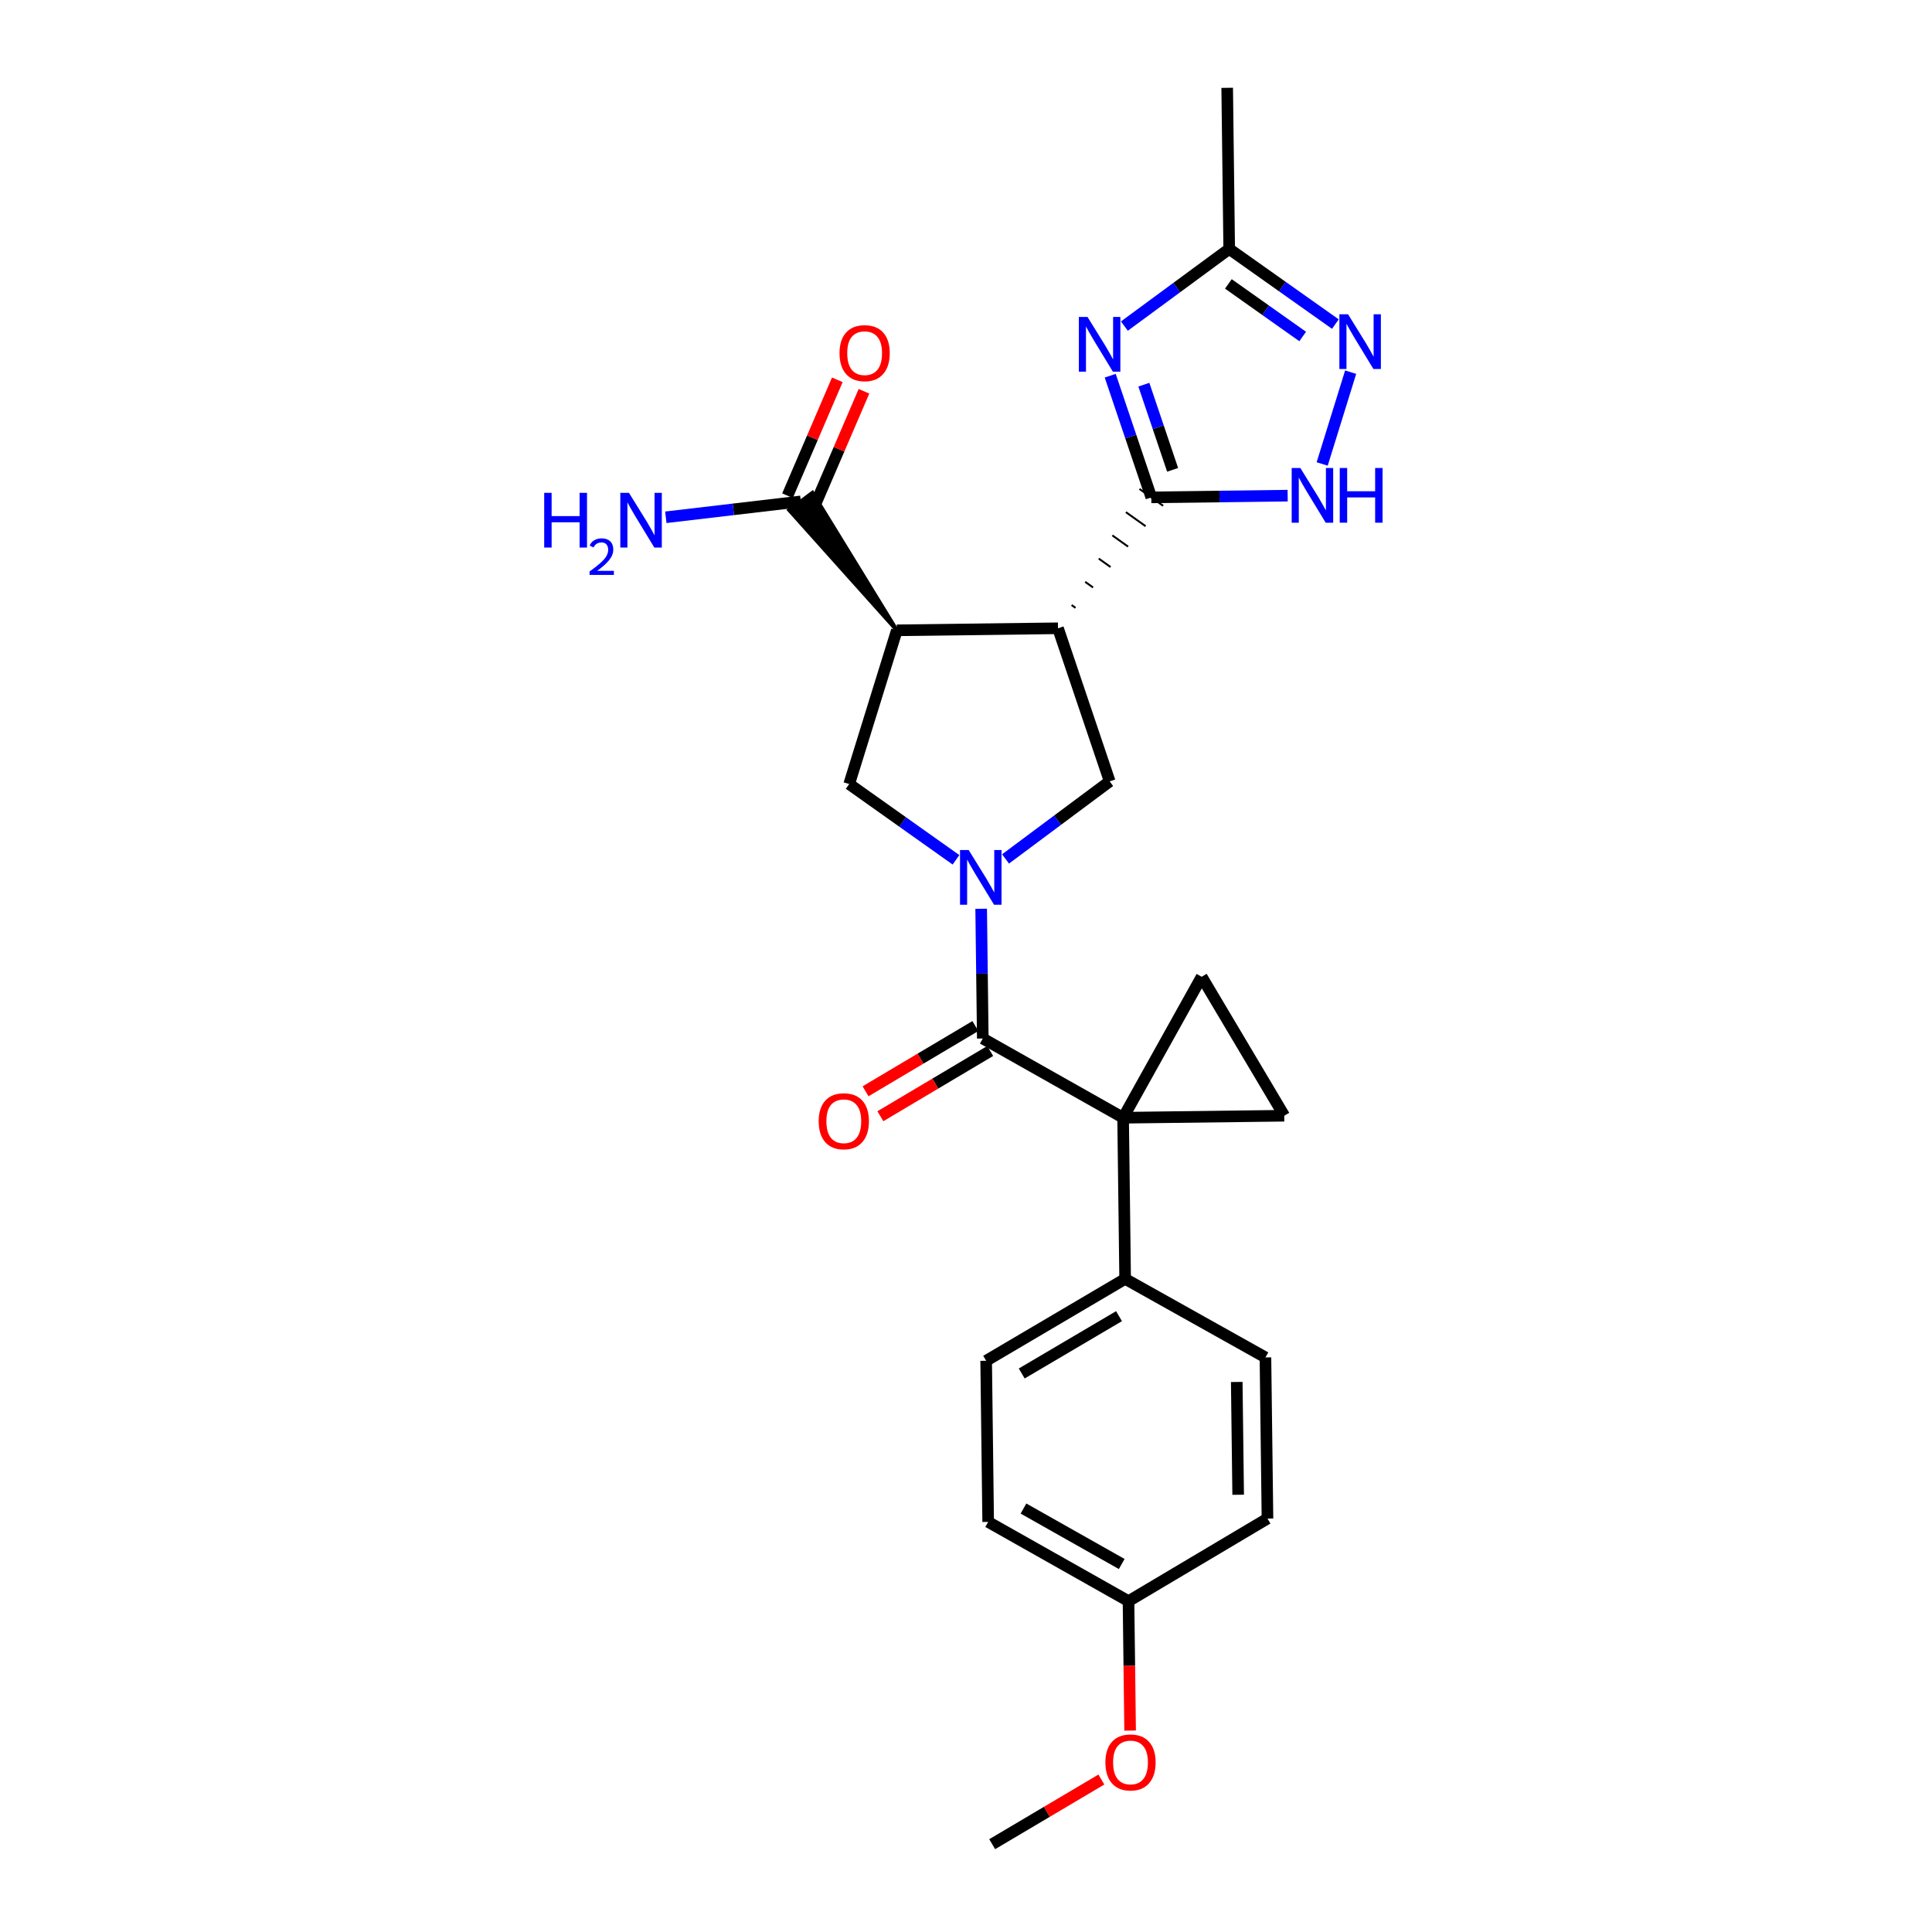 <?xml version='1.0' encoding='iso-8859-1'?>
<svg version='1.1' baseProfile='full'
              xmlns='http://www.w3.org/2000/svg'
                      xmlns:rdkit='http://www.rdkit.org/xml'
                      xmlns:xlink='http://www.w3.org/1999/xlink'
                  xml:space='preserve'
width='1000px' height='1000px' viewBox='0 0 1000 1000'>
<!-- END OF HEADER -->
<rect style='opacity:1.0;fill:#FFFFFF;stroke:none' width='1000' height='1000' x='0' y='0'> </rect>
<path class='bond-4' d='M 581.319,578.535 L 508.689,537.533' style='fill:none;fill-rule:evenodd;stroke:#000000;stroke-width:6px;stroke-linecap:butt;stroke-linejoin:miter;stroke-opacity:1' />
<path class='bond-9' d='M 581.319,578.535 L 664.725,577.501' style='fill:none;fill-rule:evenodd;stroke:#000000;stroke-width:6px;stroke-linecap:butt;stroke-linejoin:miter;stroke-opacity:1' />
<path class='bond-10' d='M 581.319,578.535 L 621.98,505.572' style='fill:none;fill-rule:evenodd;stroke:#000000;stroke-width:6px;stroke-linecap:butt;stroke-linejoin:miter;stroke-opacity:1' />
<path class='bond-14' d='M 581.319,578.535 L 582.37,661.949' style='fill:none;fill-rule:evenodd;stroke:#000000;stroke-width:6px;stroke-linecap:butt;stroke-linejoin:miter;stroke-opacity:1' />
<path class='bond-0' d='M 507.85,470.38 L 508.27,503.956' style='fill:none;fill-rule:evenodd;stroke:#0000FF;stroke-width:6px;stroke-linecap:butt;stroke-linejoin:miter;stroke-opacity:1' />
<path class='bond-0' d='M 508.27,503.956 L 508.689,537.533' style='fill:none;fill-rule:evenodd;stroke:#000000;stroke-width:6px;stroke-linecap:butt;stroke-linejoin:miter;stroke-opacity:1' />
<path class='bond-6' d='M 520.467,444.586 L 547.419,424.51' style='fill:none;fill-rule:evenodd;stroke:#0000FF;stroke-width:6px;stroke-linecap:butt;stroke-linejoin:miter;stroke-opacity:1' />
<path class='bond-6' d='M 547.419,424.51 L 574.372,404.434' style='fill:none;fill-rule:evenodd;stroke:#000000;stroke-width:6px;stroke-linecap:butt;stroke-linejoin:miter;stroke-opacity:1' />
<path class='bond-7' d='M 494.819,445.037 L 467.178,425.432' style='fill:none;fill-rule:evenodd;stroke:#0000FF;stroke-width:6px;stroke-linecap:butt;stroke-linejoin:miter;stroke-opacity:1' />
<path class='bond-7' d='M 467.178,425.432 L 439.538,405.826' style='fill:none;fill-rule:evenodd;stroke:#000000;stroke-width:6px;stroke-linecap:butt;stroke-linejoin:miter;stroke-opacity:1' />
<path class='bond-1' d='M 547.623,325.198 L 574.372,404.434' style='fill:none;fill-rule:evenodd;stroke:#000000;stroke-width:6px;stroke-linecap:butt;stroke-linejoin:miter;stroke-opacity:1' />
<path class='bond-2' d='M 556.691,314.631 L 554.653,313.179' style='fill:none;fill-rule:evenodd;stroke:#000000;stroke-width:1.0px;stroke-linecap:butt;stroke-linejoin:miter;stroke-opacity:1' />
<path class='bond-2' d='M 565.758,304.064 L 561.683,301.159' style='fill:none;fill-rule:evenodd;stroke:#000000;stroke-width:1.0px;stroke-linecap:butt;stroke-linejoin:miter;stroke-opacity:1' />
<path class='bond-2' d='M 574.826,293.497 L 568.713,289.14' style='fill:none;fill-rule:evenodd;stroke:#000000;stroke-width:1.0px;stroke-linecap:butt;stroke-linejoin:miter;stroke-opacity:1' />
<path class='bond-2' d='M 583.893,282.93 L 575.743,277.121' style='fill:none;fill-rule:evenodd;stroke:#000000;stroke-width:1.0px;stroke-linecap:butt;stroke-linejoin:miter;stroke-opacity:1' />
<path class='bond-2' d='M 592.961,272.363 L 582.773,265.102' style='fill:none;fill-rule:evenodd;stroke:#000000;stroke-width:1.0px;stroke-linecap:butt;stroke-linejoin:miter;stroke-opacity:1' />
<path class='bond-2' d='M 602.028,261.796 L 589.802,253.082' style='fill:none;fill-rule:evenodd;stroke:#000000;stroke-width:1.0px;stroke-linecap:butt;stroke-linejoin:miter;stroke-opacity:1' />
<path class='bond-28' d='M 547.623,325.198 L 464.209,326.249' style='fill:none;fill-rule:evenodd;stroke:#000000;stroke-width:6px;stroke-linecap:butt;stroke-linejoin:miter;stroke-opacity:1' />
<path class='bond-5' d='M 595.915,257.439 L 585.281,225.951' style='fill:none;fill-rule:evenodd;stroke:#000000;stroke-width:6px;stroke-linecap:butt;stroke-linejoin:miter;stroke-opacity:1' />
<path class='bond-5' d='M 585.281,225.951 L 574.647,194.462' style='fill:none;fill-rule:evenodd;stroke:#0000FF;stroke-width:6px;stroke-linecap:butt;stroke-linejoin:miter;stroke-opacity:1' />
<path class='bond-5' d='M 606.949,243.189 L 599.505,221.147' style='fill:none;fill-rule:evenodd;stroke:#000000;stroke-width:6px;stroke-linecap:butt;stroke-linejoin:miter;stroke-opacity:1' />
<path class='bond-5' d='M 599.505,221.147 L 592.061,199.105' style='fill:none;fill-rule:evenodd;stroke:#0000FF;stroke-width:6px;stroke-linecap:butt;stroke-linejoin:miter;stroke-opacity:1' />
<path class='bond-8' d='M 595.915,257.439 L 631.202,256.994' style='fill:none;fill-rule:evenodd;stroke:#000000;stroke-width:6px;stroke-linecap:butt;stroke-linejoin:miter;stroke-opacity:1' />
<path class='bond-8' d='M 631.202,256.994 L 666.488,256.55' style='fill:none;fill-rule:evenodd;stroke:#0000FF;stroke-width:6px;stroke-linecap:butt;stroke-linejoin:miter;stroke-opacity:1' />
<path class='bond-3' d='M 464.209,326.249 L 439.538,405.826' style='fill:none;fill-rule:evenodd;stroke:#000000;stroke-width:6px;stroke-linecap:butt;stroke-linejoin:miter;stroke-opacity:1' />
<path class='bond-13' d='M 464.209,326.249 L 420.527,255.048 L 408.488,264.017 Z' style='fill:#000000;fill-rule:evenodd;fill-opacity:1;stroke:#000000;stroke-width:2px;stroke-linecap:butt;stroke-linejoin:miter;stroke-opacity:1;' />
<path class='bond-15' d='M 504.855,531.079 L 476.433,547.965' style='fill:none;fill-rule:evenodd;stroke:#000000;stroke-width:6px;stroke-linecap:butt;stroke-linejoin:miter;stroke-opacity:1' />
<path class='bond-15' d='M 476.433,547.965 L 448.01,564.85' style='fill:none;fill-rule:evenodd;stroke:#FF0000;stroke-width:6px;stroke-linecap:butt;stroke-linejoin:miter;stroke-opacity:1' />
<path class='bond-15' d='M 512.523,543.986 L 484.101,560.872' style='fill:none;fill-rule:evenodd;stroke:#000000;stroke-width:6px;stroke-linecap:butt;stroke-linejoin:miter;stroke-opacity:1' />
<path class='bond-15' d='M 484.101,560.872 L 455.678,577.758' style='fill:none;fill-rule:evenodd;stroke:#FF0000;stroke-width:6px;stroke-linecap:butt;stroke-linejoin:miter;stroke-opacity:1' />
<path class='bond-12' d='M 581.981,168.778 L 609.107,148.819' style='fill:none;fill-rule:evenodd;stroke:#0000FF;stroke-width:6px;stroke-linecap:butt;stroke-linejoin:miter;stroke-opacity:1' />
<path class='bond-12' d='M 609.107,148.819 L 636.234,128.86' style='fill:none;fill-rule:evenodd;stroke:#000000;stroke-width:6px;stroke-linecap:butt;stroke-linejoin:miter;stroke-opacity:1' />
<path class='bond-11' d='M 684.353,240.145 L 699.093,192.636' style='fill:none;fill-rule:evenodd;stroke:#0000FF;stroke-width:6px;stroke-linecap:butt;stroke-linejoin:miter;stroke-opacity:1' />
<path class='bond-26' d='M 664.725,577.501 L 621.98,505.572' style='fill:none;fill-rule:evenodd;stroke:#000000;stroke-width:6px;stroke-linecap:butt;stroke-linejoin:miter;stroke-opacity:1' />
<path class='bond-29' d='M 691.186,167.749 L 663.71,148.305' style='fill:none;fill-rule:evenodd;stroke:#0000FF;stroke-width:6px;stroke-linecap:butt;stroke-linejoin:miter;stroke-opacity:1' />
<path class='bond-29' d='M 663.71,148.305 L 636.234,128.86' style='fill:none;fill-rule:evenodd;stroke:#000000;stroke-width:6px;stroke-linecap:butt;stroke-linejoin:miter;stroke-opacity:1' />
<path class='bond-29' d='M 674.27,174.171 L 655.037,160.56' style='fill:none;fill-rule:evenodd;stroke:#0000FF;stroke-width:6px;stroke-linecap:butt;stroke-linejoin:miter;stroke-opacity:1' />
<path class='bond-29' d='M 655.037,160.56 L 635.804,146.949' style='fill:none;fill-rule:evenodd;stroke:#000000;stroke-width:6px;stroke-linecap:butt;stroke-linejoin:miter;stroke-opacity:1' />
<path class='bond-24' d='M 636.234,128.86 L 635.191,45.455' style='fill:none;fill-rule:evenodd;stroke:#000000;stroke-width:6px;stroke-linecap:butt;stroke-linejoin:miter;stroke-opacity:1' />
<path class='bond-16' d='M 421.404,262.497 L 434.296,232.51' style='fill:none;fill-rule:evenodd;stroke:#000000;stroke-width:6px;stroke-linecap:butt;stroke-linejoin:miter;stroke-opacity:1' />
<path class='bond-16' d='M 434.296,232.51 L 447.188,202.523' style='fill:none;fill-rule:evenodd;stroke:#FF0000;stroke-width:6px;stroke-linecap:butt;stroke-linejoin:miter;stroke-opacity:1' />
<path class='bond-16' d='M 407.611,256.568 L 420.503,226.58' style='fill:none;fill-rule:evenodd;stroke:#000000;stroke-width:6px;stroke-linecap:butt;stroke-linejoin:miter;stroke-opacity:1' />
<path class='bond-16' d='M 420.503,226.58 L 433.396,196.593' style='fill:none;fill-rule:evenodd;stroke:#FF0000;stroke-width:6px;stroke-linecap:butt;stroke-linejoin:miter;stroke-opacity:1' />
<path class='bond-19' d='M 414.508,259.532 L 379.57,263.638' style='fill:none;fill-rule:evenodd;stroke:#000000;stroke-width:6px;stroke-linecap:butt;stroke-linejoin:miter;stroke-opacity:1' />
<path class='bond-19' d='M 379.57,263.638 L 344.632,267.743' style='fill:none;fill-rule:evenodd;stroke:#0000FF;stroke-width:6px;stroke-linecap:butt;stroke-linejoin:miter;stroke-opacity:1' />
<path class='bond-17' d='M 582.37,661.949 L 510.433,704.336' style='fill:none;fill-rule:evenodd;stroke:#000000;stroke-width:6px;stroke-linecap:butt;stroke-linejoin:miter;stroke-opacity:1' />
<path class='bond-17' d='M 579.201,681.242 L 528.845,710.913' style='fill:none;fill-rule:evenodd;stroke:#000000;stroke-width:6px;stroke-linecap:butt;stroke-linejoin:miter;stroke-opacity:1' />
<path class='bond-18' d='M 582.37,661.949 L 654.992,702.601' style='fill:none;fill-rule:evenodd;stroke:#000000;stroke-width:6px;stroke-linecap:butt;stroke-linejoin:miter;stroke-opacity:1' />
<path class='bond-22' d='M 510.433,704.336 L 511.475,787.742' style='fill:none;fill-rule:evenodd;stroke:#000000;stroke-width:6px;stroke-linecap:butt;stroke-linejoin:miter;stroke-opacity:1' />
<path class='bond-21' d='M 654.992,702.601 L 656.043,786.007' style='fill:none;fill-rule:evenodd;stroke:#000000;stroke-width:6px;stroke-linecap:butt;stroke-linejoin:miter;stroke-opacity:1' />
<path class='bond-21' d='M 640.138,715.301 L 640.873,773.685' style='fill:none;fill-rule:evenodd;stroke:#000000;stroke-width:6px;stroke-linecap:butt;stroke-linejoin:miter;stroke-opacity:1' />
<path class='bond-20' d='M 584.113,828.753 L 656.043,786.007' style='fill:none;fill-rule:evenodd;stroke:#000000;stroke-width:6px;stroke-linecap:butt;stroke-linejoin:miter;stroke-opacity:1' />
<path class='bond-23' d='M 584.113,828.753 L 584.529,862.249' style='fill:none;fill-rule:evenodd;stroke:#000000;stroke-width:6px;stroke-linecap:butt;stroke-linejoin:miter;stroke-opacity:1' />
<path class='bond-23' d='M 584.529,862.249 L 584.944,895.745' style='fill:none;fill-rule:evenodd;stroke:#FF0000;stroke-width:6px;stroke-linecap:butt;stroke-linejoin:miter;stroke-opacity:1' />
<path class='bond-27' d='M 584.113,828.753 L 511.475,787.742' style='fill:none;fill-rule:evenodd;stroke:#000000;stroke-width:6px;stroke-linecap:butt;stroke-linejoin:miter;stroke-opacity:1' />
<path class='bond-27' d='M 580.599,809.528 L 529.752,780.82' style='fill:none;fill-rule:evenodd;stroke:#000000;stroke-width:6px;stroke-linecap:butt;stroke-linejoin:miter;stroke-opacity:1' />
<path class='bond-25' d='M 570.068,921.081 L 541.814,937.813' style='fill:none;fill-rule:evenodd;stroke:#FF0000;stroke-width:6px;stroke-linecap:butt;stroke-linejoin:miter;stroke-opacity:1' />
<path class='bond-25' d='M 541.814,937.813 L 513.56,954.545' style='fill:none;fill-rule:evenodd;stroke:#000000;stroke-width:6px;stroke-linecap:butt;stroke-linejoin:miter;stroke-opacity:1' />
<path  class='atom-1' d='M 501.387 439.975
L 510.667 454.975
Q 511.587 456.455, 513.067 459.135
Q 514.547 461.815, 514.627 461.975
L 514.627 439.975
L 518.387 439.975
L 518.387 468.295
L 514.507 468.295
L 504.547 451.895
Q 503.387 449.975, 502.147 447.775
Q 500.947 445.575, 500.587 444.895
L 500.587 468.295
L 496.907 468.295
L 496.907 439.975
L 501.387 439.975
' fill='#0000FF'/>
<path  class='atom-6' d='M 562.899 164.052
L 572.179 179.052
Q 573.099 180.532, 574.579 183.212
Q 576.059 185.892, 576.139 186.052
L 576.139 164.052
L 579.899 164.052
L 579.899 192.372
L 576.019 192.372
L 566.059 175.972
Q 564.899 174.052, 563.659 171.852
Q 562.459 169.652, 562.099 168.972
L 562.099 192.372
L 558.419 192.372
L 558.419 164.052
L 562.899 164.052
' fill='#0000FF'/>
<path  class='atom-9' d='M 673.053 242.228
L 682.333 257.228
Q 683.253 258.708, 684.733 261.388
Q 686.213 264.068, 686.293 264.228
L 686.293 242.228
L 690.053 242.228
L 690.053 270.548
L 686.173 270.548
L 676.213 254.148
Q 675.053 252.228, 673.813 250.028
Q 672.613 247.828, 672.253 247.148
L 672.253 270.548
L 668.573 270.548
L 668.573 242.228
L 673.053 242.228
' fill='#0000FF'/>
<path  class='atom-9' d='M 693.453 242.228
L 697.293 242.228
L 697.293 254.268
L 711.773 254.268
L 711.773 242.228
L 715.613 242.228
L 715.613 270.548
L 711.773 270.548
L 711.773 257.468
L 697.293 257.468
L 697.293 270.548
L 693.453 270.548
L 693.453 242.228
' fill='#0000FF'/>
<path  class='atom-12' d='M 697.741 162.659
L 707.021 177.659
Q 707.941 179.139, 709.421 181.819
Q 710.901 184.499, 710.981 184.659
L 710.981 162.659
L 714.741 162.659
L 714.741 190.979
L 710.861 190.979
L 700.901 174.579
Q 699.741 172.659, 698.501 170.459
Q 697.301 168.259, 696.941 167.579
L 696.941 190.979
L 693.261 190.979
L 693.261 162.659
L 697.741 162.659
' fill='#0000FF'/>
<path  class='atom-16' d='M 423.752 580.35
Q 423.752 573.55, 427.112 569.75
Q 430.472 565.95, 436.752 565.95
Q 443.032 565.95, 446.392 569.75
Q 449.752 573.55, 449.752 580.35
Q 449.752 587.23, 446.352 591.15
Q 442.952 595.03, 436.752 595.03
Q 430.512 595.03, 427.112 591.15
Q 423.752 587.27, 423.752 580.35
M 436.752 591.83
Q 441.072 591.83, 443.392 588.95
Q 445.752 586.03, 445.752 580.35
Q 445.752 574.79, 443.392 571.99
Q 441.072 569.15, 436.752 569.15
Q 432.432 569.15, 430.072 571.95
Q 427.752 574.75, 427.752 580.35
Q 427.752 586.07, 430.072 588.95
Q 432.432 591.83, 436.752 591.83
' fill='#FF0000'/>
<path  class='atom-17' d='M 434.536 182.787
Q 434.536 175.987, 437.896 172.187
Q 441.256 168.387, 447.536 168.387
Q 453.816 168.387, 457.176 172.187
Q 460.536 175.987, 460.536 182.787
Q 460.536 189.667, 457.136 193.587
Q 453.736 197.467, 447.536 197.467
Q 441.296 197.467, 437.896 193.587
Q 434.536 189.707, 434.536 182.787
M 447.536 194.267
Q 451.856 194.267, 454.176 191.387
Q 456.536 188.467, 456.536 182.787
Q 456.536 177.227, 454.176 174.427
Q 451.856 171.587, 447.536 171.587
Q 443.216 171.587, 440.856 174.387
Q 438.536 177.187, 438.536 182.787
Q 438.536 188.507, 440.856 191.387
Q 443.216 194.267, 447.536 194.267
' fill='#FF0000'/>
<path  class='atom-20' d='M 281.678 255.089
L 285.518 255.089
L 285.518 267.129
L 299.998 267.129
L 299.998 255.089
L 303.838 255.089
L 303.838 283.409
L 299.998 283.409
L 299.998 270.329
L 285.518 270.329
L 285.518 283.409
L 281.678 283.409
L 281.678 255.089
' fill='#0000FF'/>
<path  class='atom-20' d='M 305.211 282.416
Q 305.897 280.647, 307.534 279.67
Q 309.171 278.667, 311.441 278.667
Q 314.266 278.667, 315.85 280.198
Q 317.434 281.729, 317.434 284.448
Q 317.434 287.22, 315.375 289.808
Q 313.342 292.395, 309.118 295.457
L 317.751 295.457
L 317.751 297.569
L 305.158 297.569
L 305.158 295.8
Q 308.643 293.319, 310.702 291.471
Q 312.787 289.623, 313.791 287.96
Q 314.794 286.296, 314.794 284.58
Q 314.794 282.785, 313.896 281.782
Q 312.999 280.779, 311.441 280.779
Q 309.936 280.779, 308.933 281.386
Q 307.93 281.993, 307.217 283.34
L 305.211 282.416
' fill='#0000FF'/>
<path  class='atom-20' d='M 325.551 255.089
L 334.831 270.089
Q 335.751 271.569, 337.231 274.249
Q 338.711 276.929, 338.791 277.089
L 338.791 255.089
L 342.551 255.089
L 342.551 283.409
L 338.671 283.409
L 328.711 267.009
Q 327.551 265.089, 326.311 262.889
Q 325.111 260.689, 324.751 260.009
L 324.751 283.409
L 321.071 283.409
L 321.071 255.089
L 325.551 255.089
' fill='#0000FF'/>
<path  class='atom-24' d='M 572.148 912.23
Q 572.148 905.43, 575.508 901.63
Q 578.868 897.83, 585.148 897.83
Q 591.428 897.83, 594.788 901.63
Q 598.148 905.43, 598.148 912.23
Q 598.148 919.11, 594.748 923.03
Q 591.348 926.91, 585.148 926.91
Q 578.908 926.91, 575.508 923.03
Q 572.148 919.15, 572.148 912.23
M 585.148 923.71
Q 589.468 923.71, 591.788 920.83
Q 594.148 917.91, 594.148 912.23
Q 594.148 906.67, 591.788 903.87
Q 589.468 901.03, 585.148 901.03
Q 580.828 901.03, 578.468 903.83
Q 576.148 906.63, 576.148 912.23
Q 576.148 917.95, 578.468 920.83
Q 580.828 923.71, 585.148 923.71
' fill='#FF0000'/>
</svg>
